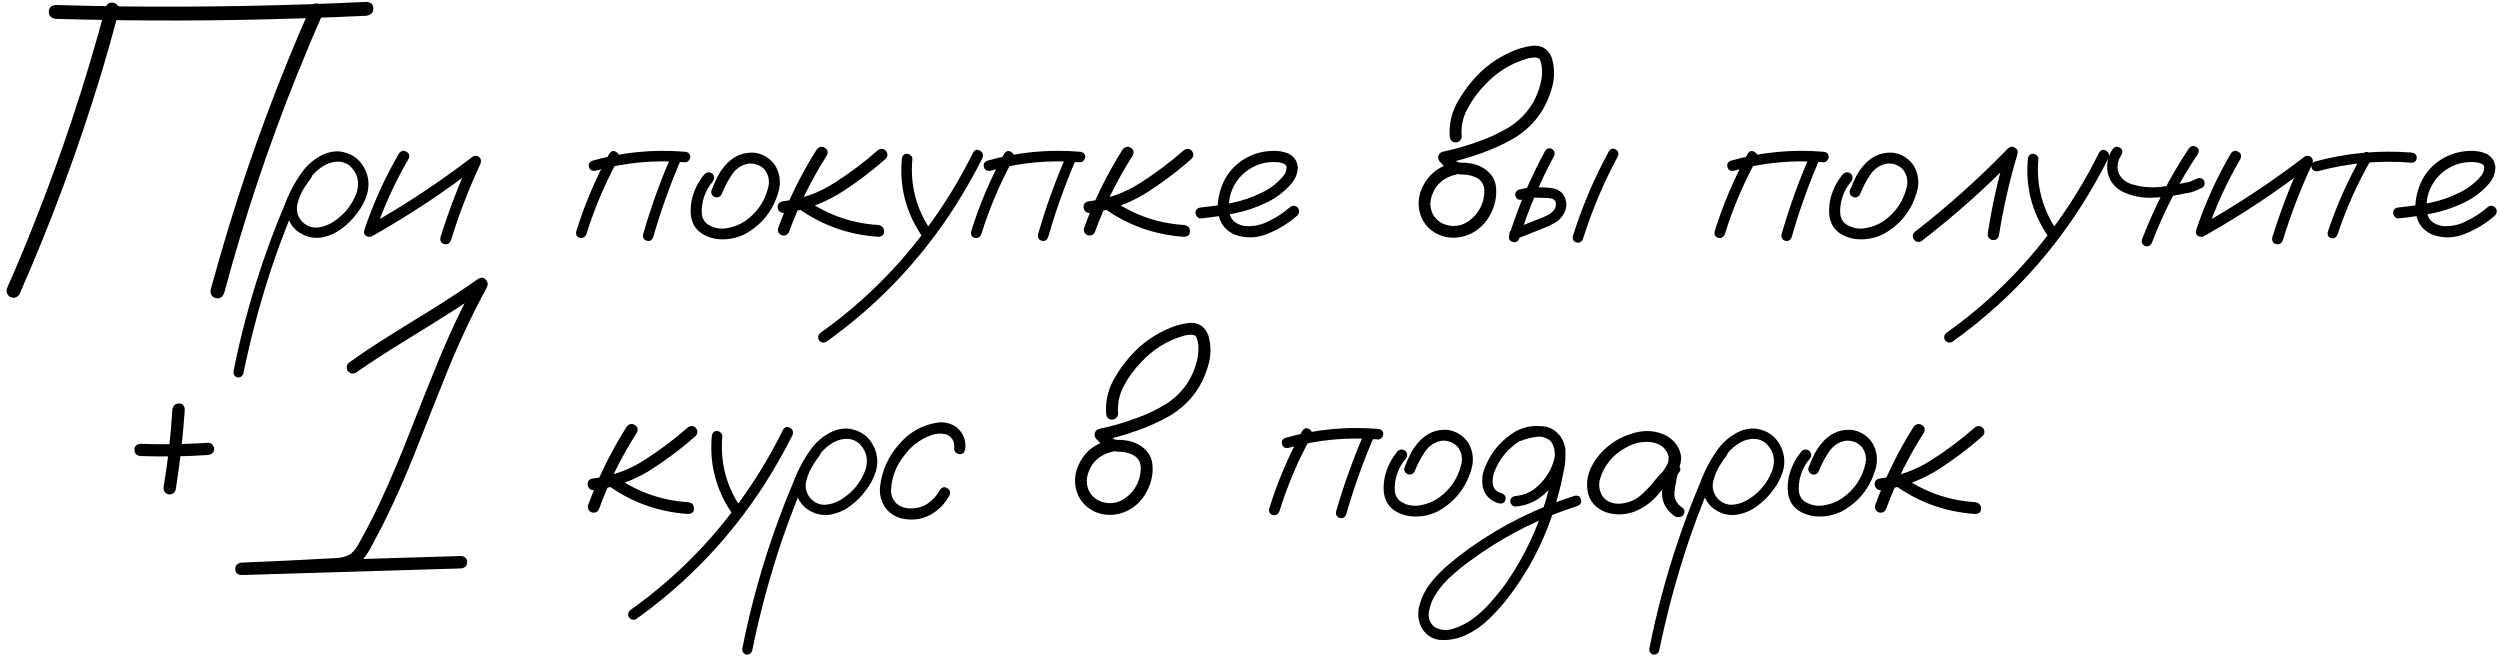 <?xml version="1.0" encoding="UTF-8"?> <svg xmlns="http://www.w3.org/2000/svg" width="460" height="121" viewBox="0 0 460 121" fill="none"><path d="M19.414 1.375C19.719 0.613 20.227 0.334 20.938 0.537C21.674 0.74 21.979 1.248 21.852 2.061C20.836 5.945 19.744 9.83 18.576 13.715C14.387 27.502 9.385 40.984 3.57 54.162C3.113 54.797 2.529 54.949 1.818 54.619C1.209 54.162 1.057 53.578 1.361 52.867C2.986 49.211 4.535 45.517 6.008 41.784C11.289 28.581 15.758 15.111 19.414 1.375ZM41.237 53.972C40.907 54.733 40.387 55.025 39.676 54.848C38.965 54.645 38.66 54.124 38.762 53.286C39.828 49.401 40.945 45.529 42.113 41.67C46.328 27.883 51.355 14.4 57.195 1.223C57.652 0.613 58.236 0.474 58.947 0.804C59.557 1.235 59.709 1.807 59.404 2.518C57.779 6.174 56.218 9.868 54.72 13.601C49.413 26.778 44.919 40.235 41.237 53.972ZM10.235 3.47C9.423 3.343 9.004 2.911 8.979 2.175C8.979 1.438 9.397 1.02 10.235 0.918C14.45 1.045 18.665 1.134 22.88 1.185C37.759 1.337 52.612 1.058 67.44 0.347C68.278 0.423 68.697 0.829 68.697 1.565C68.697 2.302 68.278 2.746 67.44 2.898C63.226 3.102 59.011 3.267 54.796 3.394C39.942 3.876 25.089 3.901 10.235 3.47ZM55.824 31.539C56.281 31.184 56.726 31.184 57.157 31.539C57.513 31.971 57.513 32.415 57.157 32.872C56.776 33.355 56.421 33.862 56.091 34.395C55.456 35.335 54.999 36.401 54.72 37.595C54.466 38.788 54.758 39.855 55.596 40.794C56.434 41.606 57.373 41.962 58.414 41.86C59.455 41.759 60.433 41.403 61.347 40.794C63.352 39.499 64.774 37.734 65.612 35.5C66.247 33.494 65.803 31.806 64.279 30.435C63.568 29.927 62.756 29.698 61.842 29.749C60.826 29.851 59.887 30.219 59.023 30.854C58.185 31.463 57.462 32.199 56.852 33.062C56.243 33.926 55.723 34.827 55.291 35.767C54.25 37.925 53.31 40.134 52.473 42.394C51.355 45.237 50.327 48.132 49.388 51.077C47.534 56.892 45.998 62.782 44.779 68.749C44.576 69.282 44.195 69.511 43.637 69.435C43.103 69.206 42.888 68.812 42.989 68.254C43.142 67.441 43.307 66.629 43.484 65.816C44.906 59.24 46.734 52.791 48.969 46.469C50.01 43.523 51.14 40.616 52.358 37.747C53.222 35.386 54.415 33.202 55.938 31.196C56.726 30.231 57.665 29.432 58.757 28.797C59.874 28.137 61.067 27.819 62.337 27.845C64.927 28.149 66.653 29.546 67.517 32.034C67.897 33.304 67.897 34.56 67.517 35.805C67.136 37.023 66.539 38.153 65.727 39.194C64.914 40.312 63.937 41.289 62.794 42.127C61.651 42.965 60.382 43.498 58.985 43.727C57.614 43.879 56.345 43.587 55.177 42.851C54.009 42.114 53.247 41.048 52.892 39.651C52.638 38.153 52.828 36.719 53.463 35.348C54.098 33.951 54.885 32.682 55.824 31.539ZM73.42 28.226C73.826 27.718 74.283 27.616 74.791 27.921C75.299 28.2 75.426 28.645 75.172 29.254C72.633 33.596 70.564 38.141 68.964 42.889C68.659 43.473 68.228 43.688 67.669 43.536C67.11 43.384 66.894 42.99 67.022 42.355C68.672 37.43 70.805 32.72 73.42 28.226ZM68.735 43.308C68.126 43.536 67.669 43.397 67.364 42.889C67.085 42.381 67.199 41.937 67.707 41.556C74.461 37.747 80.897 33.494 87.017 28.797C87.448 28.568 87.855 28.619 88.235 28.949C88.54 29.305 88.591 29.711 88.388 30.168C86.255 34.738 84.452 39.423 82.98 44.222C82.726 44.831 82.307 45.06 81.723 44.907C81.164 44.755 80.936 44.349 81.037 43.688C82.586 38.712 84.452 33.862 86.636 29.14C87.093 29.597 87.55 30.054 88.007 30.511C81.888 35.233 75.464 39.499 68.735 43.308ZM112.115 28.264C112.471 27.756 112.89 27.654 113.372 27.959C113.88 28.238 114.02 28.67 113.791 29.254C111.354 33.672 109.386 38.293 107.888 43.117C107.608 43.676 107.202 43.892 106.669 43.765C106.136 43.612 105.92 43.219 106.021 42.584C107.57 37.607 109.602 32.834 112.115 28.264ZM123.655 28.378C123.985 27.895 124.417 27.781 124.95 28.035C125.433 28.391 125.547 28.835 125.293 29.368C123.287 34.015 121.586 38.775 120.189 43.65C119.936 44.234 119.542 44.45 119.009 44.298C118.476 44.145 118.247 43.765 118.323 43.155C119.771 38.102 121.548 33.177 123.655 28.378ZM126.055 27.921C126.689 27.997 127.007 28.314 127.007 28.873C127.007 29.127 126.905 29.355 126.702 29.559C126.524 29.762 126.309 29.863 126.055 29.863C120.443 29.381 114.934 29.901 109.525 31.425C108.916 31.501 108.535 31.273 108.383 30.739C108.23 30.181 108.446 29.787 109.03 29.559C114.591 27.984 120.266 27.439 126.055 27.921ZM129.673 31.996C130.155 31.615 130.638 31.615 131.12 31.996C131.501 32.478 131.501 32.961 131.12 33.443C130.155 34.586 129.533 35.894 129.254 37.366C129.127 38.001 129.089 38.674 129.14 39.385C129.216 40.096 129.508 40.68 130.016 41.137C131.082 41.898 132.275 42.19 133.596 42.013C134.916 41.81 136.084 41.365 137.1 40.68C139.309 39.131 140.73 37.049 141.365 34.434C141.645 33.24 141.416 32.161 140.68 31.196C139.893 30.384 138.928 30.016 137.785 30.092C136.465 30.32 135.424 31.006 134.662 32.148C133.9 33.291 133.291 34.446 132.834 35.614C132.605 36.173 132.199 36.401 131.615 36.3C131.031 36.071 130.79 35.665 130.892 35.081C131.247 34.142 131.653 33.227 132.11 32.339C132.593 31.45 133.189 30.65 133.9 29.939C135.322 28.543 137.011 27.934 138.966 28.111C140.565 28.391 141.81 29.203 142.698 30.549C143.562 32.098 143.727 33.735 143.193 35.462C142.178 38.839 140.134 41.378 137.062 43.079C135.462 43.866 133.786 44.171 132.034 43.993C131.196 43.892 130.396 43.65 129.635 43.27C128.873 42.889 128.251 42.33 127.769 41.594C127.337 40.832 127.108 40.007 127.083 39.118C127.058 38.204 127.146 37.328 127.35 36.49C127.781 34.815 128.556 33.316 129.673 31.996ZM150.277 27.502C150.734 26.969 151.229 26.867 151.763 27.197C152.296 27.502 152.423 27.972 152.144 28.606C149.325 32.999 147.015 37.658 145.212 42.584C144.983 43.168 144.552 43.409 143.917 43.308C143.308 43.079 143.054 42.648 143.155 42.013C145.009 36.909 147.383 32.072 150.277 27.502ZM161.475 27.692C161.982 27.286 162.478 27.286 162.96 27.692C163.392 28.226 163.392 28.733 162.96 29.216C160.218 31.653 157.272 33.85 154.124 35.805C151.026 37.633 147.7 38.763 144.146 39.194C143.841 39.194 143.587 39.08 143.384 38.852C143.181 38.623 143.079 38.369 143.079 38.09C143.079 37.48 143.435 37.125 144.146 37.023C147.522 36.617 150.62 35.513 153.438 33.71C156.282 31.907 158.961 29.901 161.475 27.692ZM145.783 37.519C145.377 37.011 145.377 36.503 145.783 35.995C146.291 35.589 146.799 35.589 147.307 35.995C151.521 39.27 156.295 41.073 161.627 41.403C162.312 41.53 162.655 41.911 162.655 42.546C162.681 43.181 162.338 43.523 161.627 43.574C155.736 43.193 150.455 41.175 145.783 37.519ZM165.931 29.292C166.007 28.632 166.324 28.302 166.883 28.302C167.137 28.302 167.365 28.403 167.568 28.606C167.797 28.784 167.898 29.013 167.873 29.292C167.441 34.192 168.647 38.661 171.491 42.698C171.745 43.231 171.631 43.676 171.148 44.031C170.615 44.26 170.171 44.145 169.815 43.688C166.769 39.347 165.474 34.548 165.931 29.292ZM179.07 28.035C179.426 27.527 179.845 27.426 180.327 27.73C180.835 28.01 180.987 28.454 180.784 29.064C179.286 32.034 177.648 34.929 175.871 37.747C172.723 42.698 169.13 47.307 165.093 51.572C161.106 55.762 156.739 59.545 151.991 62.922C151.458 63.15 151.014 63.023 150.658 62.541C150.43 62.008 150.544 61.563 151.001 61.208C153.591 59.38 156.079 57.399 158.466 55.267C162.706 51.483 166.54 47.319 169.968 42.774C173.472 38.153 176.506 33.24 179.07 28.035ZM184.783 28.264C185.139 27.756 185.558 27.654 186.04 27.959C186.548 28.238 186.688 28.67 186.459 29.254C184.021 33.672 182.054 38.293 180.556 43.117C180.276 43.676 179.87 43.892 179.337 43.765C178.804 43.612 178.588 43.219 178.689 42.584C180.238 37.607 182.27 32.834 184.783 28.264ZM196.323 28.378C196.653 27.895 197.085 27.781 197.618 28.035C198.101 28.391 198.215 28.835 197.961 29.368C195.955 34.015 194.254 38.775 192.857 43.65C192.604 44.234 192.21 44.45 191.677 44.298C191.144 44.145 190.915 43.765 190.991 43.155C192.438 38.102 194.216 33.177 196.323 28.378ZM198.723 27.921C199.357 27.997 199.675 28.314 199.675 28.873C199.675 29.127 199.573 29.355 199.37 29.559C199.192 29.762 198.977 29.863 198.723 29.863C193.111 29.381 187.602 29.901 182.193 31.425C181.584 31.501 181.203 31.273 181.051 30.739C180.898 30.181 181.114 29.787 181.698 29.559C187.259 27.984 192.934 27.439 198.723 27.921ZM206.568 27.502C207.025 26.969 207.521 26.867 208.054 27.197C208.587 27.502 208.714 27.972 208.435 28.606C205.616 32.999 203.306 37.658 201.503 42.584C201.274 43.168 200.843 43.409 200.208 43.308C199.599 43.079 199.345 42.648 199.446 42.013C201.3 36.909 203.674 32.072 206.568 27.502ZM217.766 27.692C218.273 27.286 218.769 27.286 219.251 27.692C219.683 28.226 219.683 28.733 219.251 29.216C216.509 31.653 213.563 33.85 210.415 35.805C207.317 37.633 203.991 38.763 200.437 39.194C200.132 39.194 199.878 39.08 199.675 38.852C199.472 38.623 199.37 38.369 199.37 38.09C199.37 37.48 199.726 37.125 200.437 37.023C203.813 36.617 206.911 35.513 209.729 33.71C212.573 31.907 215.252 29.901 217.766 27.692ZM202.074 37.519C201.668 37.011 201.668 36.503 202.074 35.995C202.582 35.589 203.09 35.589 203.598 35.995C207.812 39.27 212.586 41.073 217.918 41.403C218.604 41.53 218.946 41.911 218.946 42.546C218.972 43.181 218.629 43.523 217.918 43.574C212.027 43.193 206.746 41.175 202.074 37.519ZM221.003 40.185C220.724 40.21 220.482 40.108 220.279 39.88C220.076 39.651 219.975 39.41 219.975 39.156C219.975 38.572 220.317 38.242 221.003 38.166C222.882 37.988 224.773 37.709 226.678 37.328C228.582 36.947 230.397 36.325 232.124 35.462C233.647 34.751 234.955 33.761 236.047 32.491C236.529 31.958 236.758 31.361 236.732 30.701C236.656 30.396 236.453 30.193 236.123 30.092C235.818 29.965 235.526 29.889 235.247 29.863C233.47 29.686 231.832 30.016 230.334 30.854C228.836 31.691 227.693 32.898 226.906 34.472C226.195 35.97 225.967 37.531 226.221 39.156C226.348 39.918 226.716 40.515 227.325 40.946C227.884 41.302 228.493 41.518 229.153 41.594C230.702 41.695 232.162 41.378 233.533 40.642C234.904 39.981 236.161 39.156 237.304 38.166C237.786 37.76 238.269 37.76 238.751 38.166C239.132 38.648 239.132 39.131 238.751 39.613C237.202 41.01 235.374 42.14 233.267 43.003C231.185 43.866 229.115 43.904 227.059 43.117C225.688 42.457 224.799 41.48 224.393 40.185C224.012 38.89 223.974 37.519 224.278 36.071C224.583 34.624 225.091 33.355 225.802 32.263C227.046 30.435 228.709 29.14 230.791 28.378C231.756 28.023 232.797 27.819 233.914 27.769C235.057 27.692 236.11 27.857 237.075 28.264C238.116 28.771 238.688 29.609 238.789 30.777C238.764 31.869 238.396 32.847 237.685 33.71C236.364 35.259 234.777 36.465 232.924 37.328C231.07 38.217 229.128 38.864 227.097 39.27C225.065 39.677 223.034 39.981 221.003 40.185ZM267.354 29.977C268.014 29.876 268.471 30.13 268.725 30.739C268.826 31.399 268.572 31.856 267.963 32.11C265.373 32.694 263.799 34.269 263.24 36.833C263.088 38.001 263.329 39.029 263.964 39.918C264.624 40.781 265.538 41.315 266.706 41.518C267.95 41.695 269.067 41.454 270.058 40.794C271.073 40.134 271.848 39.27 272.381 38.204C272.939 37.112 273.181 35.957 273.104 34.738C272.952 33.697 272.381 32.974 271.391 32.567C270.908 32.364 270.4 32.225 269.867 32.148C269.232 32.148 268.585 32.098 267.925 31.996C267.29 31.844 266.744 31.552 266.287 31.12C265.83 30.689 265.386 30.244 264.954 29.787C264.675 29.457 264.573 29.102 264.649 28.721C264.751 28.314 265.018 28.048 265.449 27.921C267.658 27.464 269.829 26.842 271.962 26.055C273.993 25.369 275.923 24.468 277.751 23.351C280.671 21.472 282.562 18.856 283.426 15.505C283.654 14.692 283.756 13.867 283.73 13.029C283.73 12.242 283.591 11.544 283.312 10.935C283.235 10.833 283.146 10.757 283.045 10.706C282.893 10.655 282.74 10.617 282.588 10.592C282.029 10.566 281.471 10.643 280.912 10.82C277.916 11.709 275.352 13.309 273.219 15.619C272 16.863 270.946 18.298 270.058 19.923C269.169 21.548 268.801 23.274 268.953 25.102C268.953 25.407 268.839 25.674 268.61 25.902C268.382 26.105 268.128 26.207 267.849 26.207C267.214 26.207 266.846 25.839 266.744 25.102C266.592 22.64 267.176 20.355 268.496 18.247C269.664 16.267 271.086 14.502 272.762 12.953C274.285 11.582 275.974 10.477 277.827 9.64C279.147 9.005 280.519 8.599 281.94 8.421C283.667 8.269 284.86 8.992 285.521 10.592C286.104 12.521 286.092 14.464 285.482 16.419C284.314 20.38 281.966 23.414 278.437 25.521C276.507 26.613 274.514 27.515 272.457 28.226C270.35 28.987 268.204 29.597 266.021 30.054C266.173 29.444 266.338 28.835 266.516 28.226C266.998 28.835 267.544 29.355 268.153 29.787C268.509 29.914 268.877 29.965 269.258 29.939C269.664 29.939 270.07 29.977 270.477 30.054C272.127 30.282 273.46 31.031 274.476 32.301C274.958 32.986 275.225 33.748 275.275 34.586C275.352 35.398 275.301 36.211 275.123 37.023C274.793 38.547 274.12 39.905 273.104 41.099C272.013 42.343 270.68 43.155 269.105 43.536C267.531 43.917 265.995 43.765 264.497 43.079C263.05 42.343 262.047 41.264 261.488 39.842C260.93 38.42 260.879 36.947 261.336 35.424C262.352 32.504 264.357 30.689 267.354 29.977ZM284.302 27.769C284.657 27.261 285.076 27.146 285.559 27.426C286.041 27.705 286.168 28.137 285.939 28.721C283.324 33.57 281.191 38.623 279.541 43.879C279.287 44.463 278.881 44.679 278.322 44.526C277.789 44.374 277.573 43.993 277.675 43.384C279.376 37.95 281.585 32.745 284.302 27.769ZM279.998 36.757C279.389 36.833 279.008 36.605 278.855 36.071C278.703 35.538 278.919 35.145 279.503 34.891C280.239 34.688 280.988 34.548 281.75 34.472C282.309 34.421 282.88 34.421 283.464 34.472C284.175 34.472 284.886 34.523 285.597 34.624C286.333 34.726 286.955 35.043 287.463 35.576C288.428 36.871 288.466 38.217 287.577 39.613C287.12 40.273 286.549 40.781 285.863 41.137C285.203 41.492 284.505 41.81 283.769 42.089C282.169 42.724 280.557 43.358 278.932 43.993C278.348 44.095 277.954 43.879 277.751 43.346C277.649 42.762 277.865 42.368 278.398 42.165C279.973 41.53 281.547 40.908 283.121 40.299C283.629 40.121 284.137 39.905 284.645 39.651C285.178 39.398 285.609 39.067 285.939 38.661C286.219 38.255 286.333 37.823 286.282 37.366C286.282 37.062 286.092 36.808 285.711 36.605C285.305 36.477 284.848 36.414 284.34 36.414C283.807 36.389 283.273 36.376 282.74 36.376C282.334 36.351 281.928 36.363 281.521 36.414C281.547 36.414 281.458 36.427 281.255 36.452C281.128 36.477 281.001 36.503 280.874 36.528C280.595 36.605 280.303 36.681 279.998 36.757ZM296.032 27.845C296.388 27.337 296.807 27.223 297.289 27.502C297.771 27.781 297.898 28.213 297.67 28.797C295.055 33.647 292.922 38.699 291.271 43.955C291.018 44.539 290.611 44.755 290.053 44.602C289.52 44.45 289.304 44.069 289.405 43.46C291.106 38.026 293.315 32.821 296.032 27.845ZM321.588 28.264C321.943 27.756 322.362 27.654 322.845 27.959C323.353 28.238 323.492 28.67 323.264 29.254C320.826 33.672 318.858 38.293 317.36 43.117C317.081 43.676 316.675 43.892 316.142 43.765C315.608 43.612 315.393 43.219 315.494 42.584C317.043 37.607 319.074 32.834 321.588 28.264ZM333.128 28.378C333.458 27.895 333.89 27.781 334.423 28.035C334.905 28.391 335.02 28.835 334.766 29.368C332.76 34.015 331.059 38.775 329.662 43.65C329.408 44.234 329.015 44.45 328.481 44.298C327.948 44.145 327.72 43.765 327.796 43.155C329.243 38.102 331.021 33.177 333.128 28.378ZM335.527 27.921C336.162 27.997 336.479 28.314 336.479 28.873C336.479 29.127 336.378 29.355 336.175 29.559C335.997 29.762 335.781 29.863 335.527 29.863C329.916 29.381 324.406 29.901 318.998 31.425C318.389 31.501 318.008 31.273 317.855 30.739C317.703 30.181 317.919 29.787 318.503 29.559C324.063 27.984 329.738 27.439 335.527 27.921ZM339.146 31.996C339.628 31.615 340.11 31.615 340.593 31.996C340.974 32.478 340.974 32.961 340.593 33.443C339.628 34.586 339.006 35.894 338.727 37.366C338.6 38.001 338.562 38.674 338.612 39.385C338.688 40.096 338.98 40.68 339.488 41.137C340.555 41.898 341.748 42.19 343.068 42.013C344.389 41.81 345.557 41.365 346.572 40.68C348.781 39.131 350.203 37.049 350.838 34.434C351.117 33.24 350.889 32.161 350.152 31.196C349.365 30.384 348.4 30.016 347.258 30.092C345.938 30.32 344.896 31.006 344.135 32.148C343.373 33.291 342.764 34.446 342.307 35.614C342.078 36.173 341.672 36.401 341.088 36.3C340.504 36.071 340.263 35.665 340.364 35.081C340.72 34.142 341.126 33.227 341.583 32.339C342.065 31.45 342.662 30.65 343.373 29.939C344.795 28.543 346.483 27.934 348.438 28.111C350.038 28.391 351.282 29.203 352.171 30.549C353.034 32.098 353.199 33.735 352.666 35.462C351.65 38.839 349.606 41.378 346.534 43.079C344.935 43.866 343.259 44.171 341.507 43.993C340.669 43.892 339.869 43.65 339.107 43.27C338.346 42.889 337.724 42.33 337.241 41.594C336.81 40.832 336.581 40.007 336.556 39.118C336.53 38.204 336.619 37.328 336.822 36.49C337.254 34.815 338.028 33.316 339.146 31.996ZM353.542 44.374C352.958 44.653 352.476 44.526 352.095 43.993C351.815 43.409 351.942 42.927 352.476 42.546C358.493 37.874 364.155 32.796 369.462 27.311C369.868 26.956 370.287 26.905 370.719 27.159C371.176 27.413 371.341 27.807 371.214 28.34C369.741 33.291 368.599 38.318 367.786 43.422C367.558 44.031 367.126 44.273 366.491 44.145C365.907 43.917 365.666 43.485 365.768 42.851C366.555 37.747 367.685 32.72 369.157 27.769C369.767 28.124 370.363 28.48 370.947 28.835C365.514 34.446 359.712 39.626 353.542 44.374ZM373.118 29.292C373.194 28.632 373.512 28.302 374.07 28.302C374.324 28.302 374.553 28.403 374.756 28.606C374.984 28.784 375.086 29.013 375.061 29.292C374.629 34.192 375.835 38.661 378.679 42.698C378.933 43.231 378.818 43.676 378.336 44.031C377.803 44.26 377.358 44.145 377.003 43.688C373.956 39.347 372.661 34.548 373.118 29.292ZM386.258 28.035C386.613 27.527 387.032 27.426 387.515 27.73C388.022 28.01 388.175 28.454 387.972 29.064C386.474 32.034 384.836 34.929 383.059 37.747C379.91 42.698 376.317 47.307 372.28 51.572C368.294 55.762 363.927 59.545 359.179 62.922C358.646 63.15 358.201 63.023 357.846 62.541C357.617 62.008 357.731 61.563 358.188 61.208C360.778 59.38 363.267 57.399 365.653 55.267C369.894 51.483 373.728 47.319 377.155 42.774C380.659 38.153 383.693 33.24 386.258 28.035ZM402.749 27.311C403.155 26.829 403.6 26.727 404.082 27.007C404.59 27.286 404.704 27.718 404.425 28.302C400.997 33.431 398.179 38.864 395.97 44.602C395.767 45.161 395.373 45.39 394.789 45.288C394.23 45.085 394.002 44.691 394.104 44.107C396.363 38.191 399.245 32.593 402.749 27.311ZM388.695 27.464C389.102 26.981 389.546 26.88 390.028 27.159C390.536 27.439 390.65 27.87 390.371 28.454C389.609 29.597 389.432 30.739 389.838 31.882C390.295 32.847 391.095 33.52 392.237 33.9C393.938 34.408 395.69 34.573 397.493 34.395C399.067 34.218 400.629 33.951 402.178 33.596C402.432 33.57 402.673 33.52 402.901 33.443C402.978 33.418 403.054 33.393 403.13 33.367C403.155 33.342 403.206 33.316 403.282 33.291C403.587 33.164 403.904 33.024 404.234 32.872C404.768 32.644 405.199 32.758 405.529 33.215C405.783 33.773 405.669 34.218 405.187 34.548C404.577 34.852 403.955 35.119 403.32 35.348C402.914 35.449 402.508 35.525 402.102 35.576C400.07 36.059 398.014 36.325 395.932 36.376C393.951 36.452 392.085 36.046 390.333 35.157C389.013 34.395 388.175 33.278 387.819 31.806C387.54 30.231 387.832 28.784 388.695 27.464ZM410.48 28.226C410.887 27.718 411.344 27.616 411.852 27.921C412.359 28.2 412.486 28.645 412.232 29.254C409.693 33.596 407.624 38.141 406.024 42.889C405.72 43.473 405.288 43.688 404.729 43.536C404.171 43.384 403.955 42.99 404.082 42.355C405.732 37.43 407.865 32.72 410.48 28.226ZM405.796 43.308C405.187 43.536 404.729 43.397 404.425 42.889C404.146 42.381 404.26 41.937 404.768 41.556C411.521 37.747 417.958 33.494 424.077 28.797C424.509 28.568 424.915 28.619 425.296 28.949C425.601 29.305 425.651 29.711 425.448 30.168C423.315 34.738 421.513 39.423 420.04 44.222C419.786 44.831 419.367 45.06 418.783 44.907C418.225 44.755 417.996 44.349 418.098 43.688C419.646 38.712 421.513 33.862 423.696 29.14C424.153 29.597 424.61 30.054 425.067 30.511C418.948 35.233 412.524 39.499 405.796 43.308ZM434.703 28.416C435.059 27.934 435.465 27.832 435.922 28.111C436.404 28.391 436.531 28.797 436.303 29.33C433.764 33.748 431.694 38.369 430.095 43.193C429.841 43.727 429.447 43.93 428.914 43.803C428.406 43.65 428.203 43.282 428.305 42.698C429.955 37.722 432.088 32.961 434.703 28.416ZM443.768 28.073C444.377 28.175 444.682 28.492 444.682 29.025C444.682 29.254 444.593 29.47 444.415 29.673C444.237 29.851 444.021 29.939 443.768 29.939C437.902 29.457 432.139 29.977 426.477 31.501C425.867 31.577 425.486 31.361 425.334 30.854C425.207 30.32 425.423 29.939 425.981 29.711C431.821 28.137 437.75 27.591 443.768 28.073ZM441.368 40.185C441.089 40.21 440.848 40.108 440.645 39.88C440.441 39.651 440.34 39.41 440.34 39.156C440.34 38.572 440.683 38.242 441.368 38.166C443.247 37.988 445.139 37.709 447.043 37.328C448.947 36.947 450.763 36.325 452.489 35.462C454.013 34.751 455.32 33.761 456.412 32.491C456.895 31.958 457.123 31.361 457.098 30.701C457.021 30.396 456.818 30.193 456.488 30.092C456.184 29.965 455.892 29.889 455.612 29.863C453.835 29.686 452.197 30.016 450.699 30.854C449.201 31.691 448.059 32.898 447.271 34.472C446.561 35.97 446.332 37.531 446.586 39.156C446.713 39.918 447.081 40.515 447.69 40.946C448.249 41.302 448.858 41.518 449.519 41.594C451.067 41.695 452.527 41.378 453.898 40.642C455.27 39.981 456.526 39.156 457.669 38.166C458.151 37.76 458.634 37.76 459.116 38.166C459.497 38.648 459.497 39.131 459.116 39.613C457.567 41.01 455.739 42.14 453.632 43.003C451.55 43.866 449.48 43.904 447.424 43.117C446.053 42.457 445.164 41.48 444.758 40.185C444.377 38.89 444.339 37.519 444.644 36.071C444.948 34.624 445.456 33.355 446.167 32.263C447.411 30.435 449.074 29.14 451.156 28.378C452.121 28.023 453.162 27.819 454.279 27.769C455.422 27.692 456.476 27.857 457.44 28.264C458.481 28.771 459.053 29.609 459.154 30.777C459.129 31.869 458.761 32.847 458.05 33.71C456.729 35.259 455.143 36.465 453.289 37.328C451.436 38.217 449.493 38.864 447.462 39.27C445.431 39.677 443.399 39.981 441.368 40.185ZM31.716 75.341C31.868 74.605 32.274 74.236 32.935 74.236C33.595 74.236 33.95 74.605 34.001 75.341C33.671 80.292 33.112 85.231 32.325 90.156C32.071 90.791 31.602 91.058 30.916 90.956C30.281 90.702 30.015 90.232 30.116 89.547C30.903 84.824 31.436 80.089 31.716 75.341ZM25.812 83.91C25.102 83.809 24.746 83.428 24.746 82.768C24.746 82.107 25.102 81.739 25.812 81.663C29.977 81.815 34.128 81.752 38.267 81.473C38.597 81.447 38.863 81.561 39.066 81.815C39.295 82.044 39.409 82.298 39.409 82.577C39.409 83.237 39.028 83.618 38.267 83.72C34.128 83.999 29.977 84.062 25.812 83.91ZM65.498 68.561C64.889 68.866 64.368 68.739 63.937 68.181C63.657 67.546 63.797 67.025 64.356 66.619C66.133 65.35 67.936 64.131 69.764 62.963C72.811 61.033 75.87 59.129 78.942 57.25C82.04 55.346 85.074 53.352 88.045 51.27C88.578 50.991 89.022 51.055 89.378 51.461C89.759 51.867 89.835 52.324 89.606 52.832C86.839 57.935 84.376 63.179 82.218 68.561C80.314 73.284 78.435 78.007 76.581 82.73C74.728 87.452 72.671 92.086 70.411 96.631C69.827 97.773 69.231 98.903 68.621 100.021C68.113 101.087 67.491 102.064 66.755 102.953C65.892 103.867 64.889 104.438 63.746 104.667C62.603 104.896 61.435 105.022 60.242 105.048C54.961 105.302 49.68 105.556 44.398 105.81C44.398 105.048 44.398 104.286 44.398 103.524C47.369 103.448 50.34 103.359 53.31 103.258C63.822 102.953 74.334 102.636 84.846 102.306C85.582 102.382 85.95 102.763 85.95 103.448C85.95 104.108 85.582 104.489 84.846 104.591C81.875 104.692 78.904 104.781 75.934 104.857C65.422 105.188 54.91 105.505 44.398 105.81C43.662 105.733 43.294 105.365 43.294 104.705C43.294 104.045 43.662 103.651 44.398 103.524C50.162 103.296 55.938 103.017 61.727 102.687C62.769 102.687 63.721 102.42 64.584 101.887C65.269 101.252 65.815 100.503 66.222 99.64C67.491 97.38 68.672 95.095 69.764 92.784C71.846 88.315 73.775 83.77 75.553 79.149C77.381 74.478 79.247 69.831 81.151 65.21C83.081 60.589 85.239 56.082 87.626 51.69C88.159 52.223 88.68 52.743 89.188 53.251C87.436 54.495 85.645 55.714 83.817 56.907C80.77 58.837 77.698 60.754 74.601 62.658C71.503 64.537 68.469 66.505 65.498 68.561ZM115.314 78.502C115.771 77.969 116.267 77.867 116.8 78.197C117.333 78.502 117.46 78.972 117.181 79.606C114.362 83.999 112.052 88.658 110.249 93.584C110.021 94.168 109.589 94.409 108.954 94.308C108.345 94.079 108.091 93.647 108.192 93.013C110.046 87.909 112.42 83.072 115.314 78.502ZM126.512 78.692C127.02 78.286 127.515 78.286 127.997 78.692C128.429 79.226 128.429 79.733 127.997 80.216C125.255 82.653 122.31 84.85 119.161 86.805C116.063 88.633 112.737 89.763 109.183 90.194C108.878 90.194 108.624 90.08 108.421 89.852C108.218 89.623 108.116 89.369 108.116 89.09C108.116 88.481 108.472 88.125 109.183 88.023C112.56 87.617 115.657 86.513 118.476 84.71C121.319 82.907 123.998 80.901 126.512 78.692ZM110.82 88.519C110.414 88.011 110.414 87.503 110.82 86.995C111.328 86.589 111.836 86.589 112.344 86.995C116.559 90.27 121.332 92.073 126.664 92.403C127.35 92.53 127.692 92.911 127.692 93.546C127.718 94.181 127.375 94.523 126.664 94.574C120.773 94.193 115.492 92.175 110.82 88.519ZM130.968 80.292C131.044 79.632 131.361 79.302 131.92 79.302C132.174 79.302 132.402 79.403 132.605 79.606C132.834 79.784 132.936 80.013 132.91 80.292C132.479 85.192 133.685 89.661 136.528 93.698C136.782 94.231 136.668 94.676 136.186 95.031C135.652 95.26 135.208 95.145 134.853 94.689C131.806 90.347 130.511 85.548 130.968 80.292ZM144.107 79.035C144.463 78.527 144.882 78.426 145.364 78.731C145.872 79.01 146.024 79.454 145.821 80.064C144.323 83.034 142.686 85.929 140.908 88.747C137.76 93.698 134.167 98.307 130.13 102.572C126.144 106.762 121.776 110.545 117.028 113.922C116.495 114.15 116.051 114.023 115.695 113.541C115.467 113.008 115.581 112.563 116.038 112.208C118.628 110.38 121.116 108.399 123.503 106.267C127.743 102.483 131.577 98.319 135.005 93.774C138.509 89.153 141.543 84.24 144.107 79.035ZM149.439 82.539C149.896 82.184 150.341 82.184 150.772 82.539C151.128 82.971 151.128 83.415 150.772 83.872C150.392 84.355 150.036 84.862 149.706 85.395C149.071 86.335 148.614 87.401 148.335 88.595C148.081 89.788 148.373 90.855 149.211 91.794C150.049 92.606 150.988 92.962 152.029 92.86C153.07 92.759 154.048 92.403 154.962 91.794C156.968 90.499 158.39 88.734 159.228 86.5C159.862 84.494 159.418 82.806 157.895 81.435C157.184 80.927 156.371 80.698 155.457 80.749C154.441 80.851 153.502 81.219 152.639 81.853C151.801 82.463 151.077 83.199 150.468 84.062C149.858 84.926 149.338 85.827 148.906 86.767C147.865 88.925 146.926 91.134 146.088 93.394C144.971 96.237 143.942 99.132 143.003 102.077C141.149 107.892 139.613 113.782 138.395 119.749C138.191 120.282 137.811 120.511 137.252 120.435C136.719 120.206 136.503 119.812 136.604 119.254C136.757 118.441 136.922 117.629 137.1 116.816C138.521 110.24 140.35 103.791 142.584 97.469C143.625 94.523 144.755 91.616 145.974 88.747C146.837 86.386 148.03 84.202 149.554 82.196C150.341 81.231 151.28 80.432 152.372 79.797C153.489 79.137 154.683 78.819 155.952 78.845C158.542 79.149 160.269 80.546 161.132 83.034C161.513 84.304 161.513 85.561 161.132 86.805C160.751 88.023 160.154 89.153 159.342 90.194C158.529 91.311 157.552 92.289 156.409 93.127C155.267 93.965 153.997 94.498 152.601 94.727C151.229 94.879 149.96 94.587 148.792 93.851C147.624 93.114 146.862 92.048 146.507 90.651C146.253 89.153 146.443 87.719 147.078 86.348C147.713 84.951 148.5 83.682 149.439 82.539ZM177.623 82.501C177.521 83.212 177.179 83.567 176.595 83.567C176.341 83.567 176.1 83.466 175.871 83.263C175.643 83.06 175.541 82.806 175.566 82.501C175.693 81.308 175.236 80.457 174.195 79.949C173.23 79.695 172.253 79.746 171.263 80.102C169.231 80.863 167.581 82.133 166.312 83.91C164.864 85.738 164.077 87.808 163.95 90.118C163.925 91.108 164.255 91.946 164.94 92.632C165.702 93.267 166.591 93.571 167.606 93.546C168.774 93.546 169.815 93.241 170.729 92.632C171.644 91.997 172.38 91.172 172.938 90.156C173.319 89.623 173.764 89.509 174.271 89.814C174.805 90.118 174.944 90.575 174.69 91.185C173.827 92.733 172.659 93.914 171.187 94.727C169.739 95.514 168.14 95.768 166.388 95.488C164.94 95.26 163.772 94.561 162.884 93.394C162.097 92.226 161.779 90.931 161.932 89.509C162.287 86.538 163.468 83.936 165.474 81.701C167.302 79.543 169.6 78.235 172.367 77.778C173.637 77.575 174.817 77.829 175.909 78.54C177.179 79.556 177.75 80.876 177.623 82.501ZM204.131 80.978C204.791 80.876 205.248 81.13 205.502 81.739C205.604 82.399 205.35 82.856 204.74 83.11C202.15 83.694 200.576 85.269 200.018 87.833C199.865 89.001 200.106 90.029 200.741 90.918C201.401 91.781 202.315 92.314 203.483 92.518C204.728 92.695 205.845 92.454 206.835 91.794C207.851 91.134 208.625 90.27 209.158 89.204C209.717 88.112 209.958 86.957 209.882 85.738C209.729 84.697 209.158 83.974 208.168 83.567C207.686 83.364 207.178 83.225 206.645 83.148C206.01 83.148 205.362 83.098 204.702 82.996C204.067 82.844 203.521 82.552 203.064 82.12C202.607 81.689 202.163 81.244 201.731 80.787C201.452 80.457 201.351 80.102 201.427 79.721C201.528 79.314 201.795 79.048 202.227 78.921C204.436 78.464 206.606 77.842 208.739 77.055C210.771 76.369 212.7 75.468 214.528 74.351C217.448 72.472 219.34 69.856 220.203 66.505C220.432 65.692 220.533 64.867 220.508 64.029C220.508 63.242 220.368 62.544 220.089 61.935C220.013 61.833 219.924 61.757 219.822 61.706C219.67 61.655 219.518 61.617 219.365 61.592C218.807 61.566 218.248 61.643 217.689 61.82C214.693 62.709 212.129 64.309 209.996 66.619C208.777 67.863 207.724 69.298 206.835 70.923C205.946 72.548 205.578 74.274 205.73 76.103C205.73 76.407 205.616 76.674 205.388 76.902C205.159 77.106 204.905 77.207 204.626 77.207C203.991 77.207 203.623 76.839 203.521 76.103C203.369 73.64 203.953 71.355 205.273 69.247C206.441 67.267 207.863 65.502 209.539 63.953C211.062 62.582 212.751 61.477 214.604 60.64C215.925 60.005 217.296 59.599 218.718 59.421C220.444 59.269 221.638 59.992 222.298 61.592C222.882 63.522 222.869 65.464 222.26 67.419C221.092 71.38 218.743 74.414 215.214 76.522C213.284 77.613 211.291 78.515 209.234 79.226C207.127 79.987 204.981 80.597 202.798 81.054C202.95 80.444 203.115 79.835 203.293 79.226C203.775 79.835 204.321 80.356 204.931 80.787C205.286 80.914 205.654 80.965 206.035 80.939C206.441 80.939 206.848 80.978 207.254 81.054C208.904 81.282 210.237 82.031 211.253 83.301C211.735 83.986 212.002 84.748 212.053 85.586C212.129 86.398 212.078 87.211 211.9 88.023C211.57 89.547 210.897 90.905 209.882 92.099C208.79 93.343 207.457 94.155 205.883 94.536C204.309 94.917 202.772 94.765 201.274 94.079C199.827 93.343 198.824 92.264 198.266 90.842C197.707 89.42 197.656 87.947 198.113 86.424C199.129 83.504 201.135 81.689 204.131 80.978ZM239.627 79.264C239.982 78.756 240.401 78.654 240.884 78.959C241.392 79.238 241.531 79.67 241.303 80.254C238.865 84.672 236.897 89.293 235.399 94.117C235.12 94.676 234.714 94.892 234.181 94.765C233.647 94.612 233.432 94.219 233.533 93.584C235.082 88.607 237.113 83.834 239.627 79.264ZM251.167 79.378C251.497 78.895 251.929 78.781 252.462 79.035C252.944 79.391 253.059 79.835 252.805 80.368C250.799 85.015 249.098 89.775 247.701 94.65C247.447 95.234 247.054 95.45 246.521 95.298C245.987 95.145 245.759 94.765 245.835 94.155C247.282 89.103 249.06 84.177 251.167 79.378ZM253.566 78.921C254.201 78.997 254.519 79.314 254.519 79.873C254.519 80.127 254.417 80.356 254.214 80.559C254.036 80.762 253.82 80.863 253.566 80.863C247.955 80.381 242.445 80.901 237.037 82.425C236.428 82.501 236.047 82.272 235.895 81.739C235.742 81.181 235.958 80.787 236.542 80.559C242.103 78.984 247.777 78.439 253.566 78.921ZM257.185 82.996C257.667 82.615 258.149 82.615 258.632 82.996C259.013 83.478 259.013 83.961 258.632 84.443C257.667 85.586 257.045 86.894 256.766 88.366C256.639 89.001 256.601 89.674 256.651 90.385C256.728 91.096 257.02 91.68 257.527 92.137C258.594 92.898 259.787 93.19 261.107 93.013C262.428 92.81 263.596 92.365 264.611 91.68C266.82 90.131 268.242 88.049 268.877 85.434C269.156 84.24 268.928 83.161 268.191 82.196C267.404 81.384 266.439 81.016 265.297 81.092C263.977 81.32 262.936 82.006 262.174 83.148C261.412 84.291 260.803 85.446 260.346 86.614C260.117 87.173 259.711 87.401 259.127 87.3C258.543 87.071 258.302 86.665 258.403 86.081C258.759 85.142 259.165 84.228 259.622 83.339C260.104 82.45 260.701 81.65 261.412 80.939C262.834 79.543 264.522 78.934 266.478 79.111C268.077 79.391 269.321 80.203 270.21 81.549C271.073 83.098 271.238 84.735 270.705 86.462C269.689 89.839 267.646 92.378 264.573 94.079C262.974 94.866 261.298 95.171 259.546 94.993C258.708 94.892 257.908 94.65 257.146 94.269C256.385 93.889 255.763 93.33 255.28 92.594C254.849 91.832 254.62 91.007 254.595 90.118C254.569 89.204 254.658 88.328 254.861 87.49C255.293 85.814 256.067 84.316 257.185 82.996ZM279.808 81.13C279.224 81.231 278.83 81.016 278.627 80.482C278.525 79.898 278.741 79.505 279.274 79.302C279.833 79.073 280.392 78.883 280.95 78.731C282.22 78.35 283.489 78.299 284.759 78.578C286.155 79.035 287.107 79.975 287.615 81.397C288.123 83.098 288.161 84.837 287.729 86.614C287.425 88.265 287.044 89.902 286.587 91.527C284.759 98.332 281.699 104.515 277.408 110.075C276.367 111.421 275.225 112.69 273.98 113.884C272.762 115.077 271.391 116.042 269.867 116.778C268.471 117.464 266.973 117.794 265.373 117.769C263.773 117.743 262.517 117.007 261.603 115.56C260.917 114.214 260.777 112.805 261.184 111.332C261.59 109.885 262.225 108.59 263.088 107.447C264.104 106.152 265.246 104.972 266.516 103.905C267.76 102.839 269.055 101.823 270.4 100.858C276.342 96.644 282.791 93.432 289.748 91.223C290.383 91.121 290.764 91.35 290.891 91.908C291.043 92.441 290.84 92.835 290.281 93.089C289.494 93.343 288.707 93.609 287.92 93.889C281.648 96.148 275.847 99.246 270.515 103.182C269.347 104.02 268.217 104.934 267.125 105.924C266.008 106.889 265.056 107.98 264.269 109.199C263.659 110.062 263.228 111.091 262.974 112.284C262.694 113.503 262.999 114.519 263.888 115.331C264.954 115.966 266.084 116.093 267.277 115.712C268.572 115.331 269.766 114.747 270.857 113.96C272.152 113.021 273.32 111.941 274.361 110.723C275.428 109.529 276.418 108.285 277.332 106.99C280.963 101.658 283.553 95.856 285.102 89.585C285.508 88.112 285.812 86.627 286.016 85.129C286.117 84.469 286.13 83.783 286.054 83.072C285.978 82.336 285.736 81.701 285.33 81.168C285.051 80.812 284.721 80.584 284.34 80.482C283.883 80.356 283.388 80.317 282.854 80.368C281.839 80.47 280.823 80.724 279.808 81.13ZM278.855 93.203C278.602 93.203 278.373 93.102 278.17 92.898C277.992 92.695 277.903 92.48 277.903 92.251C277.903 91.692 278.221 91.362 278.855 91.261C280.15 91.159 281.306 90.728 282.321 89.966C283.362 89.179 284.2 88.239 284.835 87.147C285.419 86.259 285.838 85.205 286.092 83.986C286.346 82.768 286.016 81.765 285.102 80.978C284.137 80.343 283.083 80.127 281.94 80.33C280.823 80.533 279.82 80.965 278.932 81.625C277.104 82.971 275.783 84.697 274.971 86.805C274.793 87.287 274.691 87.731 274.666 88.138C274.615 88.595 274.641 89.001 274.742 89.356C274.818 89.686 274.983 89.966 275.237 90.194C275.517 90.474 275.885 90.664 276.342 90.766C276.926 91.019 277.142 91.426 276.989 91.984C276.837 92.518 276.456 92.733 275.847 92.632C274.323 92.226 273.333 91.286 272.876 89.814C272.571 88.417 272.724 87.071 273.333 85.776C274.476 83.034 276.316 80.901 278.855 79.378C280.15 78.667 281.572 78.337 283.121 78.388C284.695 78.413 286.003 79.01 287.044 80.178C287.983 81.498 288.275 82.958 287.92 84.558C287.59 86.157 286.98 87.566 286.092 88.785C285.229 90.004 284.188 91.019 282.969 91.832C281.75 92.619 280.379 93.076 278.855 93.203ZM307.344 88.595C306.912 89.103 306.404 89.217 305.82 88.938C305.262 88.633 305.122 88.176 305.401 87.566C305.833 86.982 306.239 86.373 306.62 85.738C307.026 85.078 307.128 84.38 306.925 83.644C306.442 82.374 305.427 81.612 303.878 81.358C302.38 81.181 300.933 81.447 299.536 82.158C298.14 82.869 297.022 83.745 296.185 84.786C295.397 85.726 294.813 86.805 294.433 88.023C294.077 89.217 294.242 90.347 294.928 91.413C295.74 92.353 296.832 92.772 298.203 92.67C299.574 92.543 300.755 92.073 301.745 91.261C302.761 90.397 303.662 89.458 304.449 88.442C305.262 87.427 306.188 86.5 307.229 85.662C307.839 85.281 308.372 85.294 308.829 85.7C309.312 86.106 309.312 86.564 308.829 87.071C308.626 87.401 308.499 87.858 308.448 88.442C308.296 89.103 308.182 89.763 308.105 90.423C307.953 91.692 308.461 92.708 309.629 93.47C310.061 93.927 310.061 94.397 309.629 94.879C309.096 95.26 308.55 95.26 307.991 94.879C306.442 93.711 305.719 92.226 305.82 90.423C305.922 89.534 306.074 88.645 306.277 87.757C306.328 86.944 306.646 86.246 307.229 85.662C307.763 86.119 308.296 86.589 308.829 87.071C307.509 88.214 306.303 89.471 305.211 90.842C304.119 92.213 302.71 93.279 300.983 94.041C299.231 94.752 297.454 94.841 295.651 94.308C293.849 93.673 292.706 92.53 292.224 90.88C291.843 89.28 291.995 87.719 292.681 86.195C293.392 84.672 294.395 83.364 295.689 82.272C297.086 81.054 298.762 80.178 300.717 79.644C302.697 79.086 304.602 79.226 306.43 80.064C308.105 80.978 309.07 82.285 309.324 83.986C309.375 84.85 309.185 85.662 308.753 86.424C308.321 87.16 307.852 87.884 307.344 88.595ZM316.332 82.539C316.789 82.184 317.233 82.184 317.665 82.539C318.021 82.971 318.021 83.415 317.665 83.872C317.284 84.355 316.929 84.862 316.599 85.395C315.964 86.335 315.507 87.401 315.228 88.595C314.974 89.788 315.266 90.855 316.104 91.794C316.941 92.606 317.881 92.962 318.922 92.86C319.963 92.759 320.94 92.403 321.854 91.794C323.86 90.499 325.282 88.734 326.12 86.5C326.755 84.494 326.311 82.806 324.787 81.435C324.076 80.927 323.264 80.698 322.35 80.749C321.334 80.851 320.395 81.219 319.531 81.853C318.693 82.463 317.97 83.199 317.36 84.062C316.751 84.926 316.23 85.827 315.799 86.767C314.758 88.925 313.818 91.134 312.98 93.394C311.863 96.237 310.835 99.132 309.896 102.077C308.042 107.892 306.506 113.782 305.287 119.749C305.084 120.282 304.703 120.511 304.145 120.435C303.611 120.206 303.396 119.812 303.497 119.254C303.649 118.441 303.814 117.629 303.992 116.816C305.414 110.24 307.242 103.791 309.477 97.469C310.518 94.523 311.647 91.616 312.866 88.747C313.729 86.386 314.923 84.202 316.446 82.196C317.233 81.231 318.173 80.432 319.265 79.797C320.382 79.137 321.575 78.819 322.845 78.845C325.435 79.149 327.161 80.546 328.024 83.034C328.405 84.304 328.405 85.561 328.024 86.805C327.644 88.023 327.047 89.153 326.234 90.194C325.422 91.311 324.444 92.289 323.302 93.127C322.159 93.965 320.89 94.498 319.493 94.727C318.122 94.879 316.853 94.587 315.685 93.851C314.517 93.114 313.755 92.048 313.399 90.651C313.146 89.153 313.336 87.719 313.971 86.348C314.605 84.951 315.393 83.682 316.332 82.539ZM331.528 82.996C332.011 82.615 332.493 82.615 332.976 82.996C333.356 83.478 333.356 83.961 332.976 84.443C332.011 85.586 331.389 86.894 331.109 88.366C330.982 89.001 330.944 89.674 330.995 90.385C331.071 91.096 331.363 91.68 331.871 92.137C332.938 92.898 334.131 93.19 335.451 93.013C336.771 92.81 337.939 92.365 338.955 91.68C341.164 90.131 342.586 88.049 343.221 85.434C343.5 84.24 343.271 83.161 342.535 82.196C341.748 81.384 340.783 81.016 339.641 81.092C338.32 81.32 337.279 82.006 336.518 83.148C335.756 84.291 335.146 85.446 334.689 86.614C334.461 87.173 334.055 87.401 333.471 87.3C332.887 87.071 332.646 86.665 332.747 86.081C333.103 85.142 333.509 84.228 333.966 83.339C334.448 82.45 335.045 81.65 335.756 80.939C337.178 79.543 338.866 78.934 340.821 79.111C342.421 79.391 343.665 80.203 344.554 81.549C345.417 83.098 345.582 84.735 345.049 86.462C344.033 89.839 341.989 92.378 338.917 94.079C337.317 94.866 335.642 95.171 333.89 94.993C333.052 94.892 332.252 94.65 331.49 94.269C330.729 93.889 330.106 93.33 329.624 92.594C329.192 91.832 328.964 91.007 328.938 90.118C328.913 89.204 329.002 88.328 329.205 87.49C329.637 85.814 330.411 84.316 331.528 82.996ZM352.133 78.502C352.59 77.969 353.085 77.867 353.618 78.197C354.151 78.502 354.278 78.972 353.999 79.606C351.181 83.999 348.87 88.658 347.067 93.584C346.839 94.168 346.407 94.409 345.772 94.308C345.163 94.079 344.909 93.647 345.011 93.013C346.864 87.909 349.238 83.072 352.133 78.502ZM363.33 78.692C363.838 78.286 364.333 78.286 364.815 78.692C365.247 79.226 365.247 79.733 364.815 80.216C362.073 82.653 359.128 84.85 355.979 86.805C352.882 88.633 349.556 89.763 346.001 90.194C345.696 90.194 345.442 90.08 345.239 89.852C345.036 89.623 344.935 89.369 344.935 89.09C344.935 88.481 345.29 88.125 346.001 88.023C349.378 87.617 352.476 86.513 355.294 84.71C358.138 82.907 360.816 80.901 363.33 78.692ZM347.639 88.519C347.232 88.011 347.232 87.503 347.639 86.995C348.146 86.589 348.654 86.589 349.162 86.995C353.377 90.27 358.15 92.073 363.482 92.403C364.168 92.53 364.511 92.911 364.511 93.546C364.536 94.181 364.193 94.523 363.482 94.574C357.592 94.193 352.311 92.175 347.639 88.519Z" fill="black"></path></svg> 